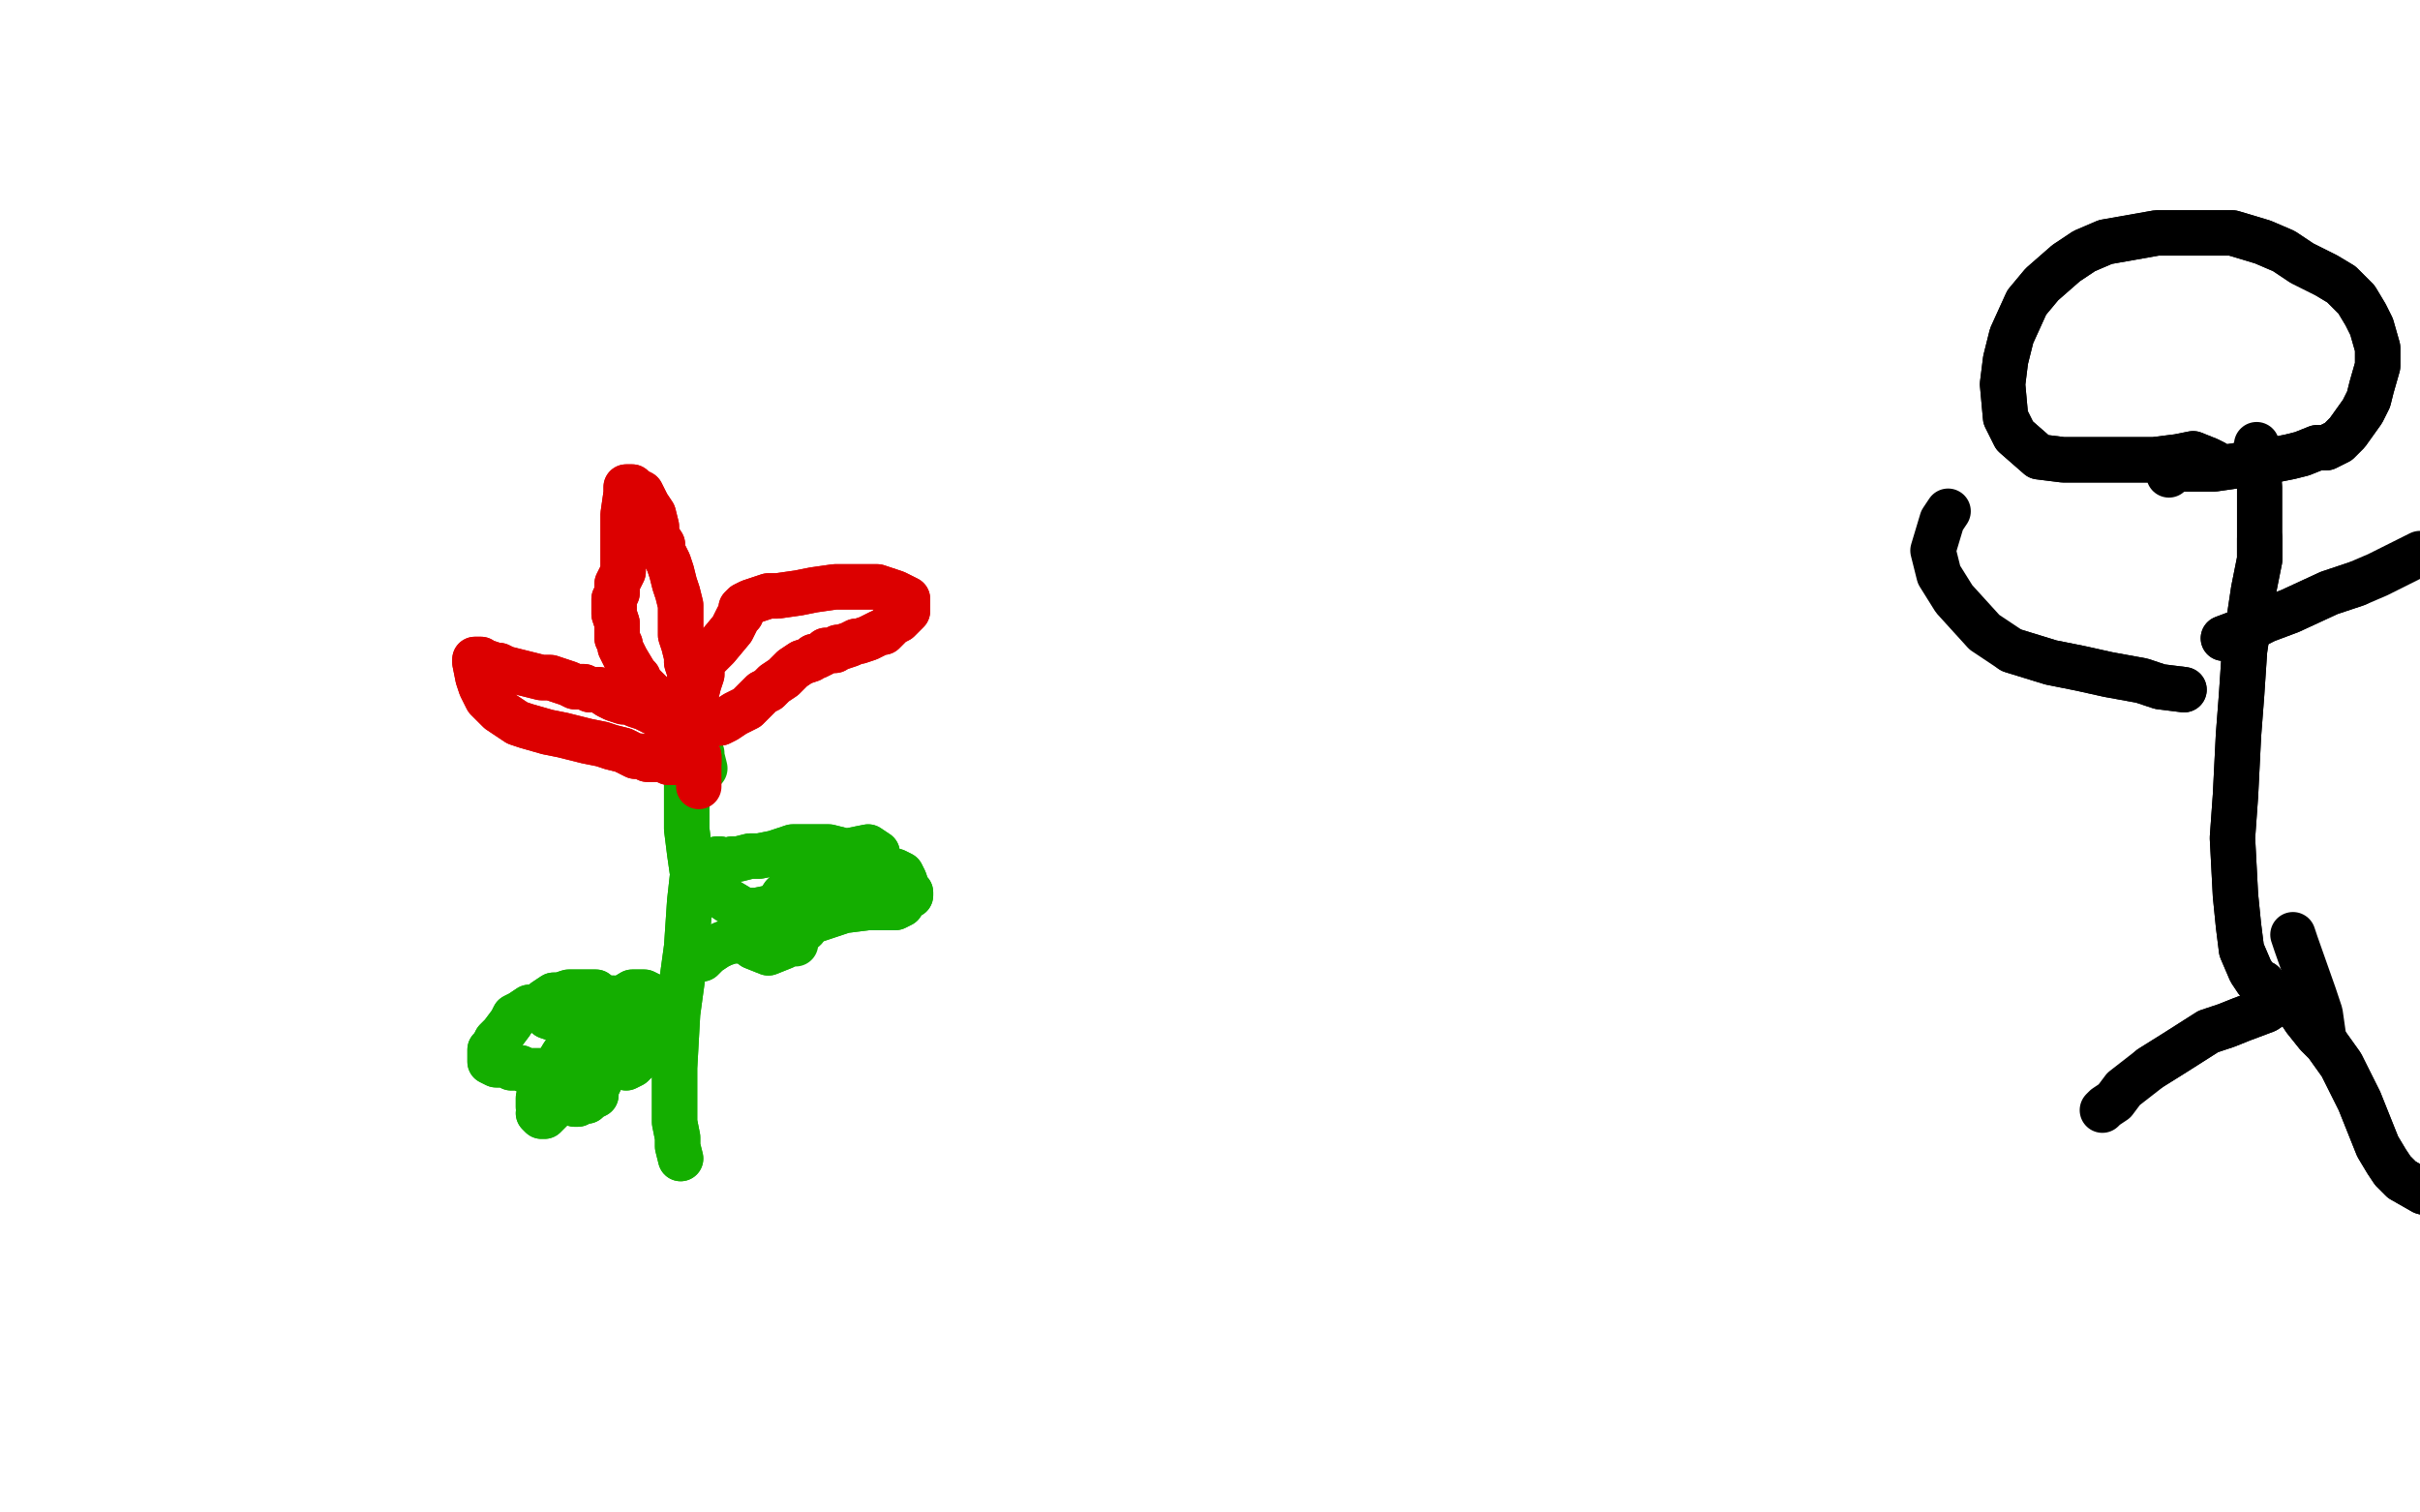 <?xml version="1.0" standalone="no"?>
<!DOCTYPE svg PUBLIC "-//W3C//DTD SVG 1.1//EN"
"http://www.w3.org/Graphics/SVG/1.1/DTD/svg11.dtd">

<svg width="800" height="500" version="1.1" xmlns="http://www.w3.org/2000/svg" xmlns:xlink="http://www.w3.org/1999/xlink" style="stroke-antialiasing: false"><desc>This SVG has been created on https://colorillo.com/</desc><rect x='0' y='0' width='800' height='500' style='fill: rgb(255,255,255); stroke-width:0' /><polyline points="748,325 746,324 746,324 744,321 744,321 741,314 741,314 740,306 740,306 739,296 739,296 738,277 738,277 739,263 740,243 741,230 742,215 745,195 747,185 747,178" style="fill: none; stroke: #000000; stroke-width: 15; stroke-linejoin: round; stroke-linecap: round; stroke-antialiasing: false; stroke-antialias: 0; opacity: 1.0"/>
<polyline points="748,325 746,324 746,324 744,321 744,321 741,314 741,314 740,306 740,306 739,296 739,296 738,277 739,263 740,243 741,230 742,215 745,195 747,185 747,178 747,168 747,161 746,150 746,147" style="fill: none; stroke: #000000; stroke-width: 15; stroke-linejoin: round; stroke-linecap: round; stroke-antialiasing: false; stroke-antialias: 0; opacity: 1.0"/>
<polyline points="732,153 730,152 730,152 725,150 725,150 720,151 720,151 712,152 712,152 705,152 705,152 691,152 682,152 674,151 666,144 663,138 662,127 663,119 665,111 670,100 675,94 683,87 689,83 696,80 713,77 720,77 730,77 738,77 748,80 755,83 761,87 769,91 774,94 779,99 782,104 784,108 786,115 786,121 784,128 783,132 781,136 776,143 773,146 769,148 766,148 761,150 757,151 752,152 744,153 739,154 732,155 727,155 724,155 719,155 717,154" style="fill: none; stroke: #000000; stroke-width: 15; stroke-linejoin: round; stroke-linecap: round; stroke-antialiasing: false; stroke-antialias: 0; opacity: 1.0"/>
<polyline points="732,153 730,152 730,152 725,150 725,150 720,151 720,151 712,152 712,152 705,152 691,152 682,152 674,151 666,144 663,138 662,127 663,119 665,111 670,100 675,94 683,87 689,83 696,80 713,77 720,77 730,77 738,77 748,80 755,83 761,87 769,91 774,94 779,99 782,104 784,108 786,115 786,121 784,128 783,132 781,136 776,143 773,146 769,148 766,148 761,150 757,151 752,152 744,153 739,154 732,155 727,155 724,155 719,155 717,154 716,154 717,155 717,157" style="fill: none; stroke: #000000; stroke-width: 15; stroke-linejoin: round; stroke-linecap: round; stroke-antialiasing: false; stroke-antialias: 0; opacity: 1.0"/>
<polyline points="722,228 714,227 714,227 708,225 708,225 697,223 697,223 688,221 688,221 678,219 678,219 665,215 665,215" style="fill: none; stroke: #000000; stroke-width: 15; stroke-linejoin: round; stroke-linecap: round; stroke-antialiasing: false; stroke-antialias: 0; opacity: 1.0"/>
<polyline points="722,228 714,227 714,227 708,225 708,225 697,223 697,223 688,221 688,221 678,219 678,219 665,215 656,209 646,198 641,190 639,182 642,172 644,169" style="fill: none; stroke: #000000; stroke-width: 15; stroke-linejoin: round; stroke-linecap: round; stroke-antialiasing: false; stroke-antialias: 0; opacity: 1.0"/>
<polyline points="736,211 735,211 735,211 743,208 743,208 749,205 749,205 757,202 757,202 770,196 770,196 779,193 779,193" style="fill: none; stroke: #000000; stroke-width: 15; stroke-linejoin: round; stroke-linecap: round; stroke-antialiasing: false; stroke-antialias: 0; opacity: 1.0"/>
<polyline points="736,211 735,211 735,211 743,208 743,208 749,205 749,205 757,202 757,202 770,196 770,196 779,193 786,190 794,186 800,183" style="fill: none; stroke: #000000; stroke-width: 15; stroke-linejoin: round; stroke-linecap: round; stroke-antialiasing: false; stroke-antialias: 0; opacity: 1.0"/>
<polyline points="758,309 759,312 759,312 765,329 765,329 767,335 767,335 768,342 768,342" style="fill: none; stroke: #000000; stroke-width: 15; stroke-linejoin: round; stroke-linecap: round; stroke-antialiasing: false; stroke-antialias: 0; opacity: 1.0"/>
<polyline points="752,332 749,334 749,334 741,337 741,337 736,339 736,339 730,341 730,341 719,348 719,348 711,353 711,353" style="fill: none; stroke: #000000; stroke-width: 15; stroke-linejoin: round; stroke-linecap: round; stroke-antialiasing: false; stroke-antialias: 0; opacity: 1.0"/>
<polyline points="752,332 749,334 749,334 741,337 741,337 736,339 736,339 730,341 730,341 719,348 719,348 711,353 702,360 699,364 696,366 695,367" style="fill: none; stroke: #000000; stroke-width: 15; stroke-linejoin: round; stroke-linecap: round; stroke-antialiasing: false; stroke-antialias: 0; opacity: 1.0"/>
<polyline points="760,329 759,330 759,330 759,331 759,331 759,333 759,333 760,334 760,334 762,337 762,337 766,342 766,342 769,345 774,352 777,358 780,364 784,374 786,379 789,384 791,387 794,390 801,394 805,395 810,397 816,398" style="fill: none; stroke: #000000; stroke-width: 15; stroke-linejoin: round; stroke-linecap: round; stroke-antialiasing: false; stroke-antialias: 0; opacity: 1.0"/>
<polyline points="760,329 759,330 759,330 759,331 759,331 759,333 759,333 760,334 760,334 762,337 762,337 766,342 769,345 774,352 777,358 780,364 784,374 786,379 789,384 791,387 794,390 801,394 805,395 810,397 816,398 819,398 823,397 824,397" style="fill: none; stroke: #000000; stroke-width: 15; stroke-linejoin: round; stroke-linecap: round; stroke-antialiasing: false; stroke-antialias: 0; opacity: 1.0"/>
<polyline points="225,383 224,379 224,379 224,376 224,376 223,371 223,371 223,366 223,366 223,361 223,361 223,353 223,353 224,335 227,313 228,298 229,289 228,282 227,274 227,270 227,265 227,262 227,259 229,255 230,252" style="fill: none; stroke: #14ae00; stroke-width: 15; stroke-linejoin: round; stroke-linecap: round; stroke-antialiasing: false; stroke-antialias: 0; opacity: 1.0"/>
<polyline points="225,383 224,379 224,379 224,376 224,376 223,371 223,371 223,366 223,366 223,361 223,361 223,353 224,335 227,313 228,298 229,289 228,282 227,274 227,270 227,265 227,262 227,259 229,255 230,252 231,250 232,249 232,250 233,254" style="fill: none; stroke: #14ae00; stroke-width: 15; stroke-linejoin: round; stroke-linecap: round; stroke-antialiasing: false; stroke-antialias: 0; opacity: 1.0"/>
<polyline points="231,317 232,317 232,317 234,315 234,315 237,313 237,313 239,312 239,312 242,311 242,311 246,311 246,311 250,310 250,310 255,309 259,308 264,306 273,303 279,301 287,300 290,300 292,300 296,300 298,299 298,299 299,297 301,296 301,295 300,294 299,291 298,289 296,288 292,287 290,286 287,285 286,284 284,283 280,282 278,281 274,280 271,280 268,280 262,280 259,281 256,282 251,283 248,283 244,284 242,284 240,285 238,284 237,284 234,285 234,285 232,285 232,285 231,286 233,290 235,292 238,296 241,298 246,301 250,301 255,300 261,297 266,294 272,289 275,288 277,287 278,288 277,291 274,297 270,302 266,307 259,313 254,315 249,313 251,308 259,296 268,288 277,282 287,280 290,282 291,288 289,293 285,296 277,300 272,301" style="fill: none; stroke: #14ae00; stroke-width: 15; stroke-linejoin: round; stroke-linecap: round; stroke-antialiasing: false; stroke-antialias: 0; opacity: 1.0"/>
<polyline points="231,317 232,317 232,317 234,315 234,315 237,313 237,313 239,312 239,312 242,311 242,311 246,311 246,311 250,310 255,309 259,308 264,306 273,303 279,301 287,300 290,300 292,300 296,300 298,299 298,299 299,297 301,296 301,295 300,294 299,291 298,289 296,288 292,287 290,286 287,285 286,284 284,283 280,282 278,281 274,280 271,280 268,280 262,280 259,281 256,282 251,283 248,283 244,284 242,284 240,285 238,284 237,284 234,285 234,285 232,285 232,285 231,286 233,290 235,292 238,296 241,298 246,301 250,301 255,300 261,297 266,294 272,289 275,288 277,287 278,288 277,291 274,297 270,302 266,307 259,313 254,315 249,313 251,308 259,296 268,288 277,282 287,280 290,282 291,288 289,293 285,296 277,300 272,301 265,304 262,305 261,305 261,307 262,309 263,312" style="fill: none; stroke: #14ae00; stroke-width: 15; stroke-linejoin: round; stroke-linecap: round; stroke-antialiasing: false; stroke-antialias: 0; opacity: 1.0"/>
<polyline points="221,340 220,339 220,339 219,339 219,339 218,339 218,339 217,338 217,338 216,337 216,337 214,336 214,336 211,335 209,333 207,332 203,330 201,330 198,329 196,329 193,329 191,329 189,330 187,330 185,331 184,332 182,332 181,332 180,332 179,333 178,333 176,333 175,333 172,335 170,336 169,338 166,342 164,344 163,346 162,347 162,347 162,348 162,349 162,350 162,350 162,351 162,351 164,352 165,352 166,352 167,352 167,352 168,352 169,353 169,353 171,353 172,353 174,354 175,354 175,354 176,354 177,354 178,354 179,354 180,355 180,355 181,355 181,356 183,357 183,359 183,360 183,362 183,362 183,363 184,363 185,363 187,364 188,364 189,364 190,365 191,365 192,364 193,364 194,364 195,363 197,362 197,360 198,358 199,356 199,353 199,349 199,348 199,347 199,347 197,350 193,353 190,357 185,364 182,367 180,369 179,369 178,368 179,364 181,360 184,355 189,349 191,347 193,345 195,345 196,345 196,347 195,349 192,354 189,359 186,362 181,366 179,367 178,366 178,363 180,359 186,349 192,340 199,334 209,328 213,328 217,330 218,334 217,339 213,346 210,350 207,352 206,352 206,351 207,347 209,343 211,338 212,336 212,335 213,337 213,339 213,344 213,347 211,350 209,352 207,353 203,351 200,349 197,346 195,344 193,342 192,340 191,340 191,339 190,340 190,340 188,339 184,337 181,336 180,334 179,334 179,333 180,331 183,329 185,329 188,328 192,328 195,328 197,328 197,328 198,329 196,330 191,331 188,332 183,333 181,333 181,333 183,334 188,336 192,338 197,340 200,342 202,343 202,343" style="fill: none; stroke: #14ae00; stroke-width: 15; stroke-linejoin: round; stroke-linecap: round; stroke-antialiasing: false; stroke-antialias: 0; opacity: 1.0"/>
<polyline points="221,340 220,339 220,339 219,339 219,339 218,339 218,339 217,338 217,338 216,337 216,337 214,336 211,335 209,333 207,332 203,330 201,330 198,329 196,329 193,329 191,329 189,330 187,330 185,331 184,332 182,332 181,332 180,332 179,333 178,333 176,333 175,333 172,335 170,336 169,338 166,342 164,344 163,346 162,347 162,347 162,348 162,349 162,350 162,350 162,351 162,351 164,352 165,352 166,352 167,352 167,352 168,352 169,353 169,353 171,353 172,353 174,354 175,354 175,354 176,354 177,354 178,354 179,354 180,355 180,355 181,355 181,356 183,357 183,359 183,360 183,362 183,362 183,363 184,363 185,363 187,364 188,364 189,364 190,365 191,365 192,364 193,364 194,364 195,363 197,362 197,360 198,358 199,356 199,353 199,349 199,348 199,347 199,347 197,350 193,353 190,357 185,364 182,367 180,369 179,369 178,368 179,364 181,360 184,355 189,349 191,347 193,345 195,345 196,345 196,347 195,349 192,354 189,359 186,362 181,366 179,367 178,366 178,363 180,359 186,349 192,340 199,334 209,328 213,328 217,330 218,334 217,339 213,346 210,350 207,352 206,352 206,351 207,347 209,343 211,338 212,336 212,335 213,337 213,339 213,344 213,347 211,350 209,352 207,353 203,351 200,349 197,346 195,344 193,342 192,340 191,340 191,339 190,340 190,340 188,339 184,337 181,336 180,334 179,334 179,333 180,331 183,329 185,329 188,328 192,328 195,328 197,328 197,328 198,329 196,330 191,331 188,332 183,333 181,333 181,333 183,334 188,336 192,338 197,340 200,342 202,343 202,343 203,343 204,343 204,342 208,340 209,340 211,340" style="fill: none; stroke: #14ae00; stroke-width: 15; stroke-linejoin: round; stroke-linecap: round; stroke-antialiasing: false; stroke-antialias: 0; opacity: 1.0"/>
<polyline points="234,240 236,239 236,239 238,239 238,239 240,238 240,238 243,236 243,236 245,235 245,235 247,234 247,234 248,233 248,233 250,231 252,229 254,228 256,226 259,224 262,221 265,219 268,218 269,217 270,217 272,216 273,215 276,215 277,214 278,214 281,213 283,212 284,212 287,211 289,210 289,210 291,209 292,209 292,209 294,207 295,206 297,205 299,203 300,202 300,200 300,199 300,199 300,198 298,197 296,196 293,195 290,194 285,194 281,194 276,194 269,195 264,196 257,197 254,197 251,198 248,199 246,200 245,201 245,202 245,203 244,204 243,206 242,208 237,214 236,215 235,216 234,217 233,217 233,218 232,219 232,223 231,226 230,230 229,232 228,233 228,233 228,234 228,235 228,235 229,236 230,236 229,235 229,233 229,230 229,227 229,224 228,223 228,222 227,219 227,217 226,213 225,210 225,206 225,200 224,196 223,193 222,189 221,186 220,184 219,182 219,180 217,177 217,174 216,170 214,167 213,165 212,163 210,162 209,161 208,161 207,161 207,162 207,163 206,170 206,175 206,179 206,182 206,186 206,189 204,193 204,196 203,198 203,201 203,203 204,206 204,209 204,211 205,213 205,214 206,216 207,218 210,223 211,224 211,225 212,226 213,227 214,228 215,229 216,230 217,233 219,235 220,238 221,239 222,239 223,240 224,240 221,238 220,237 217,236 215,235 213,234 210,233 208,232 206,232 203,231 201,230 198,228 195,228 193,227 190,227 188,226 185,225 182,224 179,224 175,223 171,222 167,221 165,220 164,220 161,219 160,219 159,218 158,218 157,218 157,219 158,224 159,227 161,231 163,233 165,235 168,237 171,239 174,240 181,242 186,243 194,245 199,246 202,247 206,248 208,249 210,250 212,250 214,251 217,251 219,251 221,252 224,252 226,251 229,251 230,251 231,250 231,252" style="fill: none; stroke: #dc0000; stroke-width: 15; stroke-linejoin: round; stroke-linecap: round; stroke-antialiasing: false; stroke-antialias: 0; opacity: 1.0"/>
<polyline points="234,240 236,239 236,239 238,239 238,239 240,238 240,238 243,236 243,236 245,235 245,235 247,234 248,233 248,233 250,231 252,229 254,228 256,226 259,224 262,221 265,219 268,218 269,217 270,217 272,216 273,215 276,215 277,214 278,214 281,213 283,212 284,212 287,211 289,210 289,210 291,209 292,209 292,209 294,207 295,206 297,205 299,203 300,202 300,200 300,199 300,199 300,198 298,197 296,196 293,195 290,194 285,194 281,194 276,194 269,195 264,196 257,197 254,197 251,198 248,199 246,200 245,201 245,202 245,203 244,204 243,206 242,208 237,214 236,215 235,216 234,217 233,217 233,218 232,219 232,223 231,226 230,230 229,232 228,233 228,233 228,234 228,235 228,235 229,236 230,236 229,235 229,233 229,230 229,227 229,224 228,223 228,222 227,219 227,217 226,213 225,210 225,206 225,200 224,196 223,193 222,189 221,186 220,184 219,182 219,180 217,177 217,174 216,170 214,167 213,165 212,163 210,162 209,161 208,161 207,161 207,162 207,163 206,170 206,175 206,179 206,182 206,186 206,189 204,193 204,196 203,198 203,201 203,203 204,206 204,209 204,211 205,213 205,214 206,216 207,218 210,223 211,224 211,225 212,226 213,227 214,228 215,229 216,230 217,233 219,235 220,238 221,239 222,239 223,240 224,240 221,238 220,237 217,236 215,235 213,234 210,233 208,232 206,232 203,231 201,230 198,228 195,228 193,227 190,227 188,226 185,225 182,224 179,224 175,223 171,222 167,221 165,220 164,220 161,219 160,219 159,218 158,218 157,218 157,219 158,224 159,227 161,231 163,233 165,235 168,237 171,239 174,240 181,242 186,243 194,245 199,246 202,247 206,248 208,249 210,250 212,250 214,251 217,251 219,251 221,252 224,252 226,251 229,251 230,251 231,250 231,252 231,257 231,260" style="fill: none; stroke: #dc0000; stroke-width: 15; stroke-linejoin: round; stroke-linecap: round; stroke-antialiasing: false; stroke-antialias: 0; opacity: 1.0"/>
</svg>
